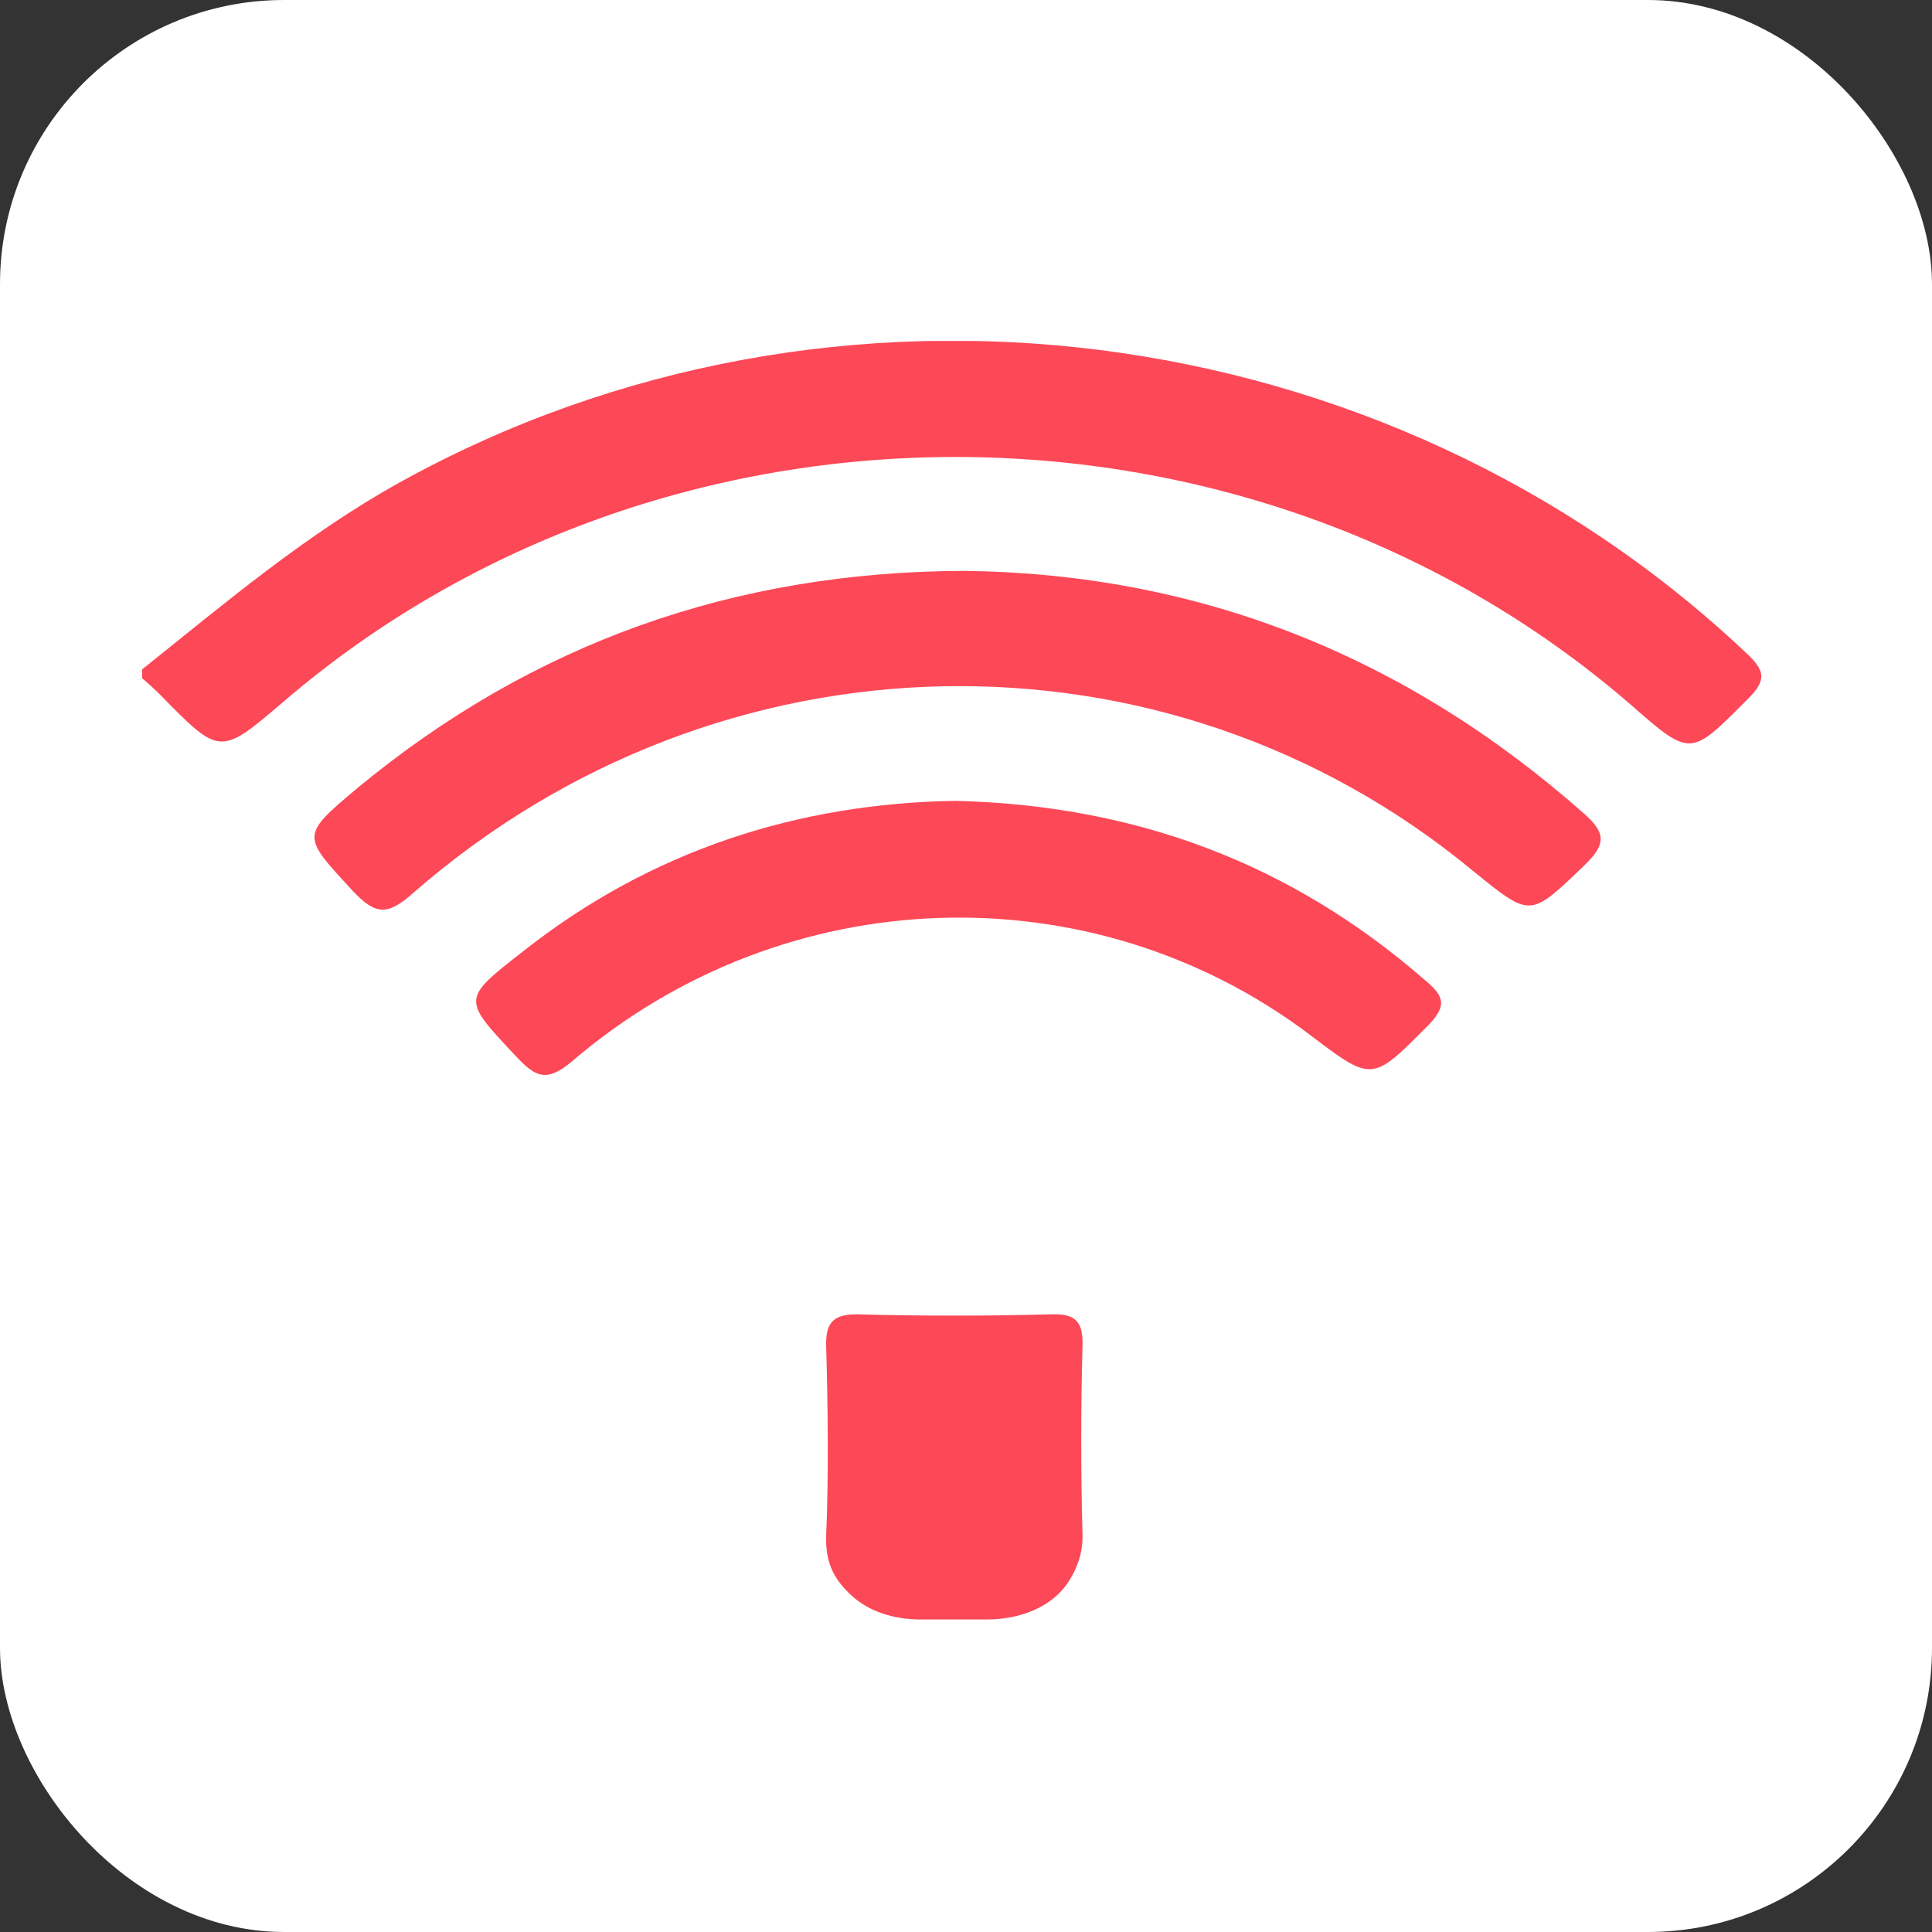 <svg width="68" height="68" viewBox="0 0 68 68" fill="none" xmlns="http://www.w3.org/2000/svg">
<rect x="0" y="0" width="68" height="68" fill="#333333" stroke="none"/>
<rect width="68" height="68" rx="10" fill="white"/>
<g clip-path="url(#clip0)">
<path d="M5 23.562C7.928 21.219 10.766 18.815 14.052 16.989C29.288 8.531 48.766 10.996 61.462 22.983C62.149 23.622 62.179 23.957 61.492 24.627C59.491 26.635 59.52 26.665 57.37 24.779C43.986 13.217 23.402 13.186 9.989 24.687C7.748 26.604 7.748 26.604 5.657 24.474C5.448 24.261 5.209 24.048 5 23.866C5 23.744 5 23.653 5 23.562Z" fill="#FD4858"/>
<path d="M32.389 57C31.489 57 30.58 56.738 29.928 56.118C29.364 55.581 29.04 55.015 29.079 54.018C29.168 52.041 29.138 49.363 29.079 47.416C29.049 46.594 29.288 46.26 30.154 46.26C32.425 46.321 34.725 46.321 36.995 46.26C37.802 46.229 38.13 46.473 38.101 47.355C38.041 49.576 38.041 51.797 38.101 54.018C38.115 54.655 37.92 55.177 37.626 55.643C37.027 56.595 35.859 57 34.734 57C33.952 57 33.194 57 32.389 57Z" fill="#FD4858"/>
<path d="M33.918 20.093C42.134 20.185 49.423 23.045 55.726 28.613C56.533 29.312 56.533 29.708 55.786 30.438C53.844 32.294 53.904 32.325 51.843 30.651C41.028 21.706 25.314 22.01 14.53 31.442C13.664 32.203 13.245 32.233 12.439 31.381C10.616 29.404 10.557 29.434 12.588 27.73C18.772 22.619 25.852 20.124 33.918 20.093Z" fill="#FD4858"/>
<path d="M33.62 28.187C39.953 28.339 45.42 30.377 50.14 34.485C50.797 35.032 50.977 35.367 50.26 36.097C48.288 38.075 48.318 38.105 46.077 36.402C38.399 30.621 27.615 30.955 20.146 37.345C19.25 38.105 18.862 37.923 18.175 37.193C16.263 35.154 16.233 35.185 18.414 33.481C22.925 29.921 28.093 28.278 33.62 28.187Z" fill="#FD4858"/>
</g>
<defs>
<clipPath id="clip0">
<rect width="57" height="45" fill="white" transform="translate(5 12)"/>
</clipPath>
</defs>
</svg>
